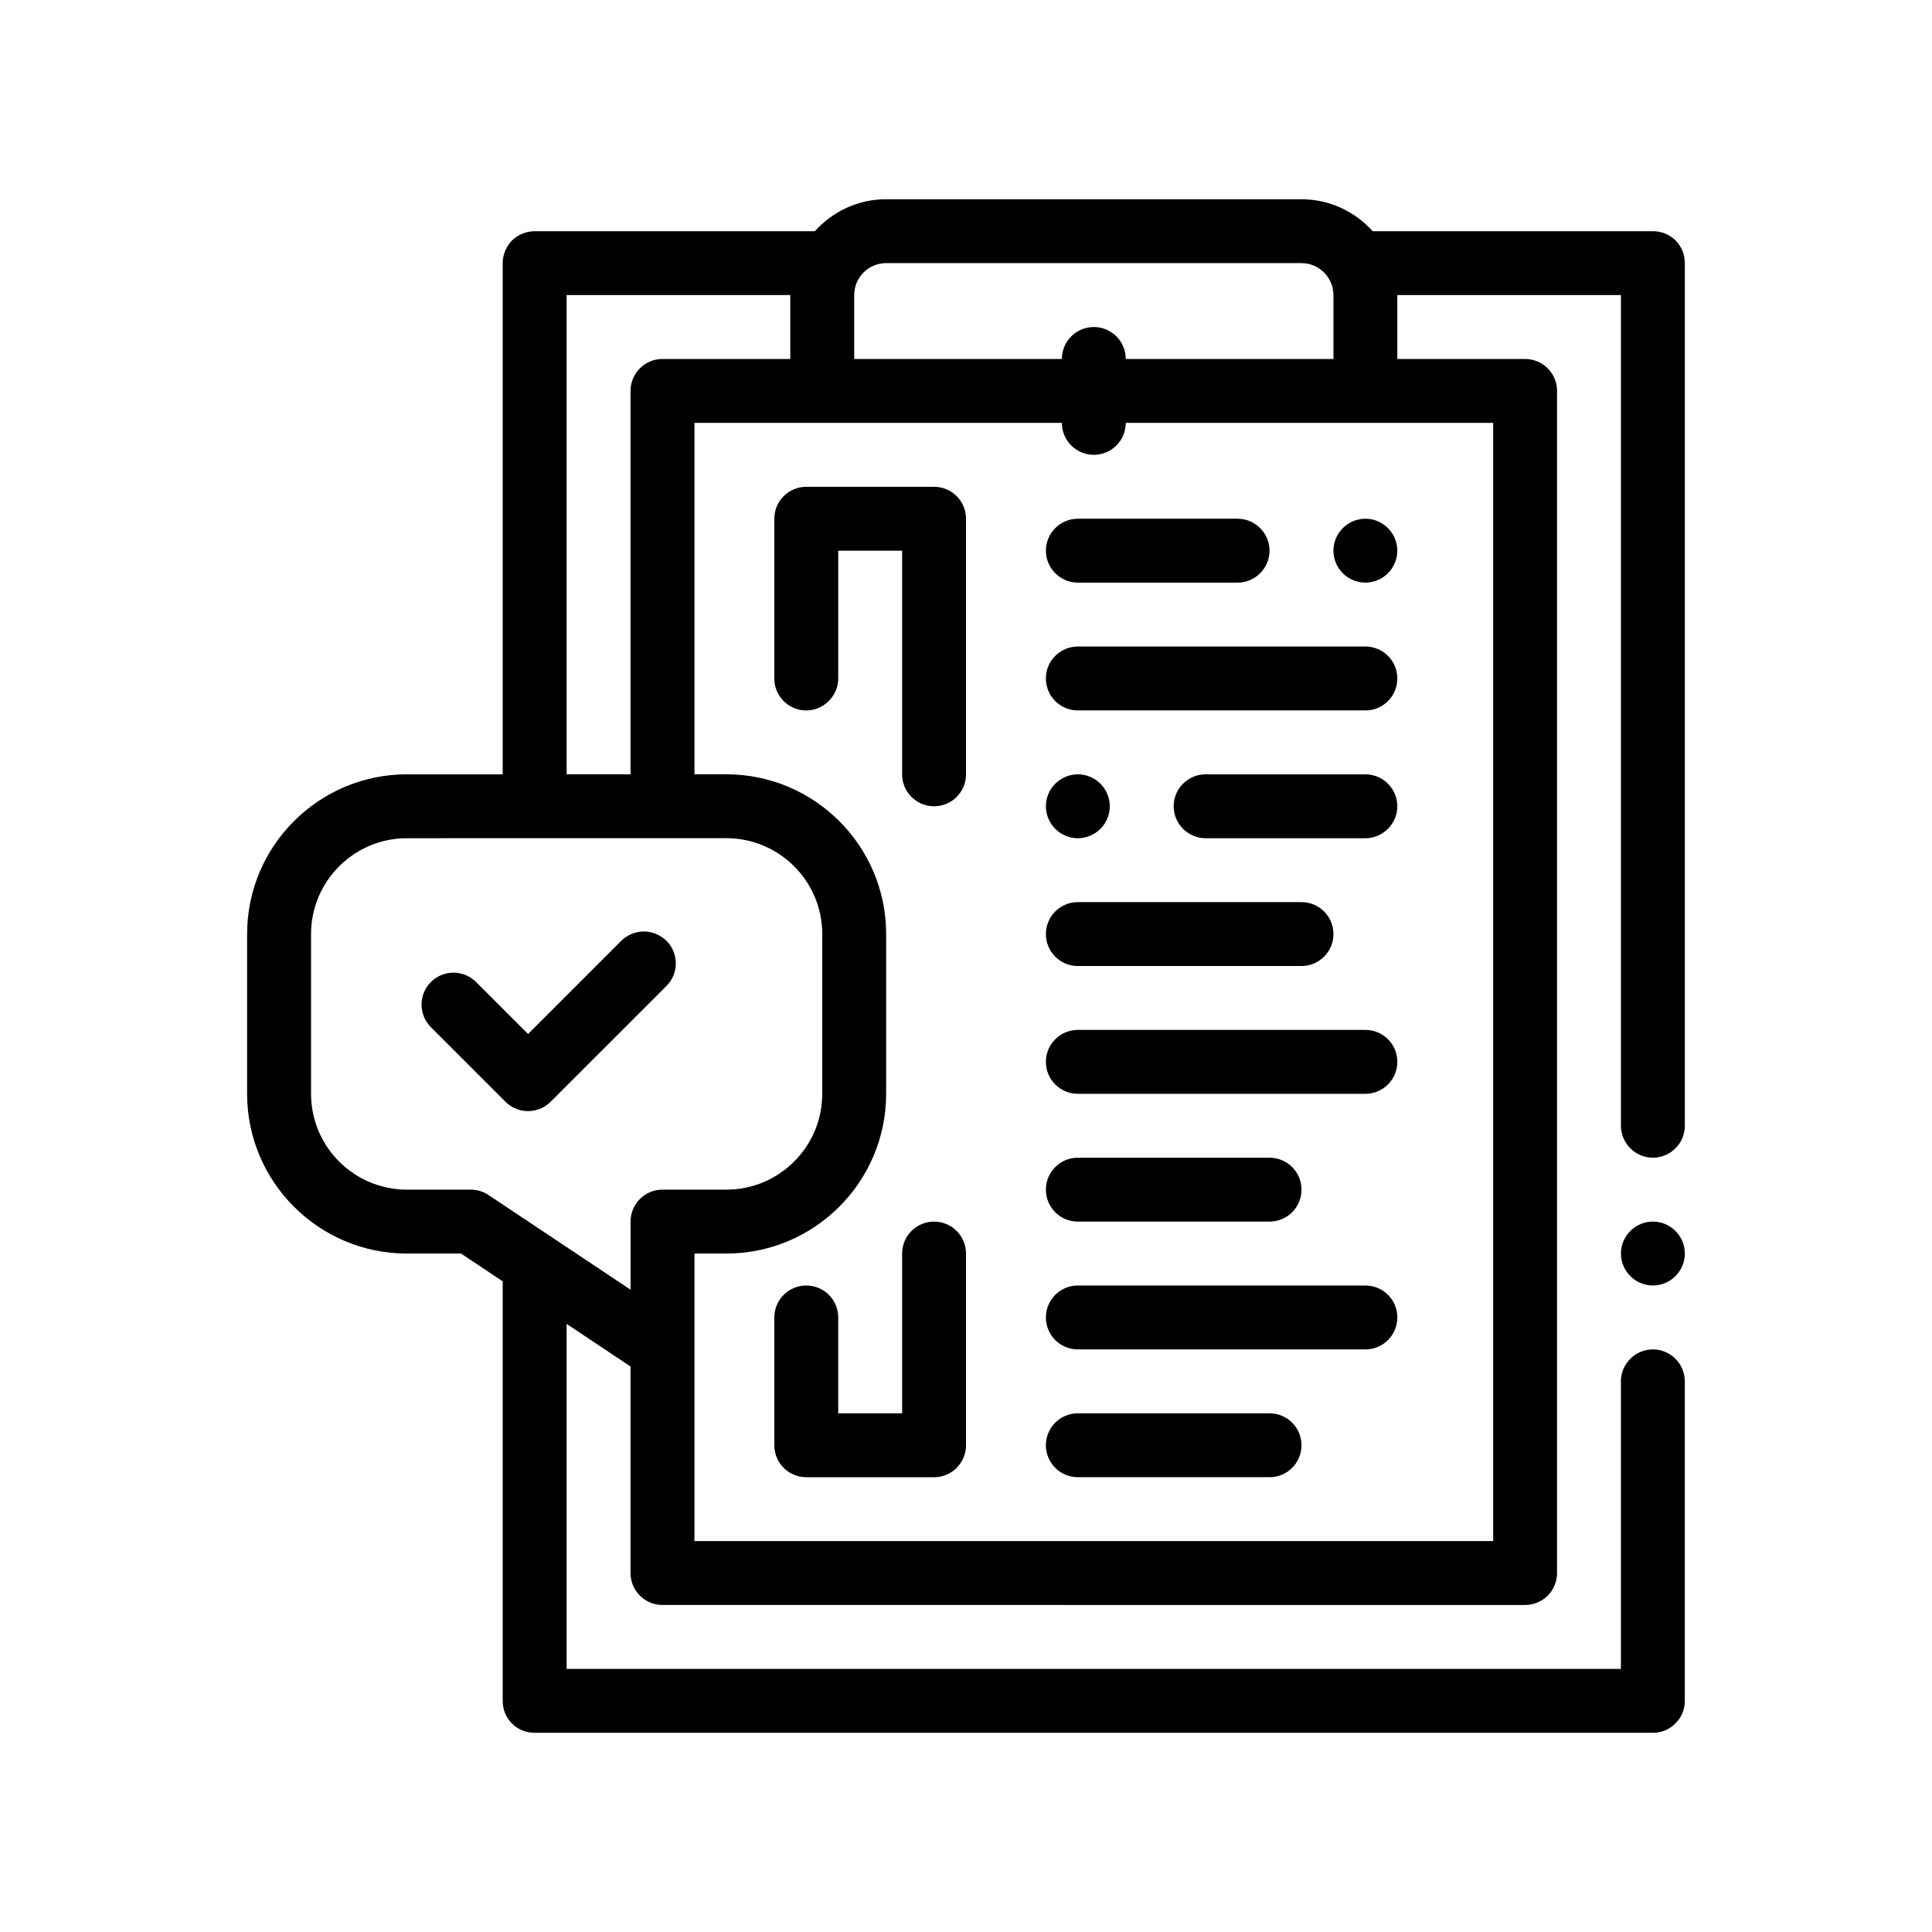 <?xml version="1.0" encoding="UTF-8"?>
<!-- Uploaded to: ICON Repo, www.svgrepo.com, Generator: ICON Repo Mixer Tools -->
<svg fill="#000000" width="800px" height="800px" version="1.1" viewBox="144 144 512 512" xmlns="http://www.w3.org/2000/svg">
 <path d="m590.5 476.2c0 4.656-3.809 8.469-8.465 8.469s-8.469-3.812-8.469-8.469 3.812-8.469 8.469-8.469c4.652 0 8.465 3.812 8.465 8.469zm0-262.47v228.61c0 4.656-3.809 8.465-8.465 8.465s-8.469-3.809-8.469-8.465v-220.14h-59.266v16.934h33.871c4.676 0 8.465 3.789 8.465 8.469v313.27c0 4.676-3.789 8.465-8.465 8.465l-228.61-0.004c-4.68 0-8.469-3.789-8.469-8.465v-54.734l-16.934-11.289v91.426h279.4v-76.203c0-4.656 3.812-8.465 8.469-8.465s8.465 3.809 8.465 8.465v84.672c0 2.281-0.852 4.398-2.453 5.926-1.613 1.688-3.727 2.539-6.012 2.539h-296.34c-2.289 0-4.41-0.852-6.012-2.453-1.613-1.613-2.453-3.727-2.453-6.012v-111.18l-11.035-7.356h-14.367c-23.34 0-42.336-18.992-42.336-42.336v-42.336c0-23.34 18.992-42.328 42.336-42.328h25.402v-135.47c0-2.293 0.926-4.41 2.453-6.012 1.602-1.531 3.812-2.453 6.012-2.453h74.258c4.656-5.184 11.383-8.465 18.879-8.465h110.07c7.496 0 14.223 3.285 18.879 8.465h74.258c2.281 0 4.398 0.848 6.012 2.453 1.598 1.602 2.449 3.719 2.449 6.012zm-304.8 255.12 8.469 5.644 16.934 11.289v-18.051c0-4.676 3.789-8.465 8.469-8.465h16.934c14.008 0 25.398-11.395 25.398-25.402v-42.336c0-14.008-11.395-25.398-25.398-25.398h-59.27l-25.406 0.004c-14.008 0-25.402 11.391-25.402 25.398v42.336c0 14.008 11.395 25.402 25.402 25.402h16.934c1.672 0 3.309 0.492 4.695 1.422l3.773 2.516zm8.465-119.65h16.934v-101.6c0-4.68 3.789-8.469 8.469-8.469h33.867v-16.934h-59.27zm245.54-93.133h-97.367c0 4.676-3.789 8.465-8.465 8.465-4.68 0-8.469-3.789-8.469-8.465h-97.363v93.133h8.469c23.34 0 42.328 18.992 42.328 42.328v42.336c0 23.34-18.992 42.336-42.328 42.336h-8.469v76.203h211.67l-0.004-296.34zm-42.336-33.871c0-4.664-3.785-8.453-8.449-8.465h-0.016-110.07-0.004c-4.672 0.004-8.457 3.793-8.457 8.465v16.934h55.035c0-4.676 3.789-8.465 8.469-8.465 4.676 0 8.465 3.789 8.465 8.465h55.035v-16.934zm-67.73 245.54h50.801c4.68 0 8.469-3.785 8.469-8.465s-3.789-8.469-8.469-8.469h-50.801c-4.68 0-8.469 3.789-8.469 8.469s3.789 8.465 8.469 8.465zm76.199-50.801h-76.199c-4.68 0-8.469 3.789-8.469 8.469 0 4.676 3.789 8.465 8.469 8.465h76.203c4.68 0 8.465-3.789 8.465-8.465 0.004-4.68-3.785-8.469-8.469-8.469zm-76.199-16.93h59.27c4.68 0 8.465-3.789 8.465-8.469 0-4.676-3.785-8.465-8.465-8.465h-59.27c-4.68 0-8.469 3.789-8.469 8.465 0 4.68 3.789 8.469 8.469 8.469zm76.199-50.801h-42.336c-4.656 0-8.469 3.809-8.469 8.465s3.812 8.469 8.469 8.469h42.336c4.656 0 8.465-3.812 8.465-8.469s-3.809-8.465-8.465-8.465zm-76.199 16.934c4.656 0 8.465-3.812 8.465-8.469s-3.809-8.465-8.465-8.465-8.469 3.809-8.469 8.465 3.812 8.469 8.469 8.469zm76.199-50.805h-76.199c-4.68 0-8.469 3.789-8.469 8.469s3.789 8.469 8.469 8.469h76.203c4.68 0 8.465-3.789 8.465-8.469 0.004-4.68-3.785-8.469-8.469-8.469zm-8.469-25.398c0 4.656 3.812 8.465 8.469 8.465s8.465-3.809 8.465-8.465-3.809-8.469-8.465-8.469c-4.652 0-8.469 3.816-8.469 8.469zm-67.73 8.465h42.336c4.648 0 8.465-3.809 8.465-8.465s-3.812-8.469-8.465-8.469h-42.336c-4.656 0-8.469 3.812-8.469 8.469s3.812 8.465 8.469 8.465zm50.801 220.14h-50.801c-4.68 0-8.469 3.785-8.469 8.465s3.789 8.469 8.469 8.469h50.801c4.68 0 8.469-3.789 8.469-8.469s-3.789-8.465-8.469-8.465zm25.398-33.867h-76.199c-4.68 0-8.469 3.785-8.469 8.465 0 4.68 3.789 8.469 8.469 8.469h76.203c4.68 0 8.465-3.789 8.465-8.469 0.004-4.68-3.785-8.465-8.469-8.465zm-114.3-16.938c-4.68 0-8.469 3.789-8.469 8.469v42.336h-16.934v-25.402c0-4.68-3.789-8.465-8.465-8.465-4.68 0-8.469 3.785-8.469 8.465v33.867c0 4.68 3.789 8.469 8.469 8.469h33.867c4.68 0 8.465-3.789 8.465-8.469v-50.801c0-4.68-3.785-8.469-8.465-8.469zm0-194.73h-33.867c-4.68 0-8.469 3.785-8.469 8.465v42.336c0 4.68 3.789 8.469 8.469 8.469 2.769 0 5.203-1.352 6.75-3.406 1.062-1.414 1.715-3.16 1.715-5.062v-33.867h16.934v59.266c0 4.676 3.789 8.465 8.469 8.465 4.68 0 8.465-3.789 8.465-8.465v-67.738c0-4.68-3.785-8.461-8.465-8.461zm-80.438 141.8 9.516-9.516c3.309-3.309 3.309-8.664 0-11.977-0.328-0.328-0.684-0.594-1.047-0.855-2.5-1.805-5.738-2.082-8.469-0.82-0.887 0.406-1.727 0.945-2.453 1.676l-22.949 22.949-1.758 1.762-13.777-13.777c-3.305-3.309-8.664-3.309-11.969 0-3.309 3.305-3.309 8.664 0 11.969l19.043 19.043 0.715 0.719c1.586 1.586 3.738 2.481 5.984 2.481 0.594 0 1.188-0.07 1.758-0.195 1.594-0.336 3.059-1.117 4.227-2.289l4.242-4.242z"/>
</svg>